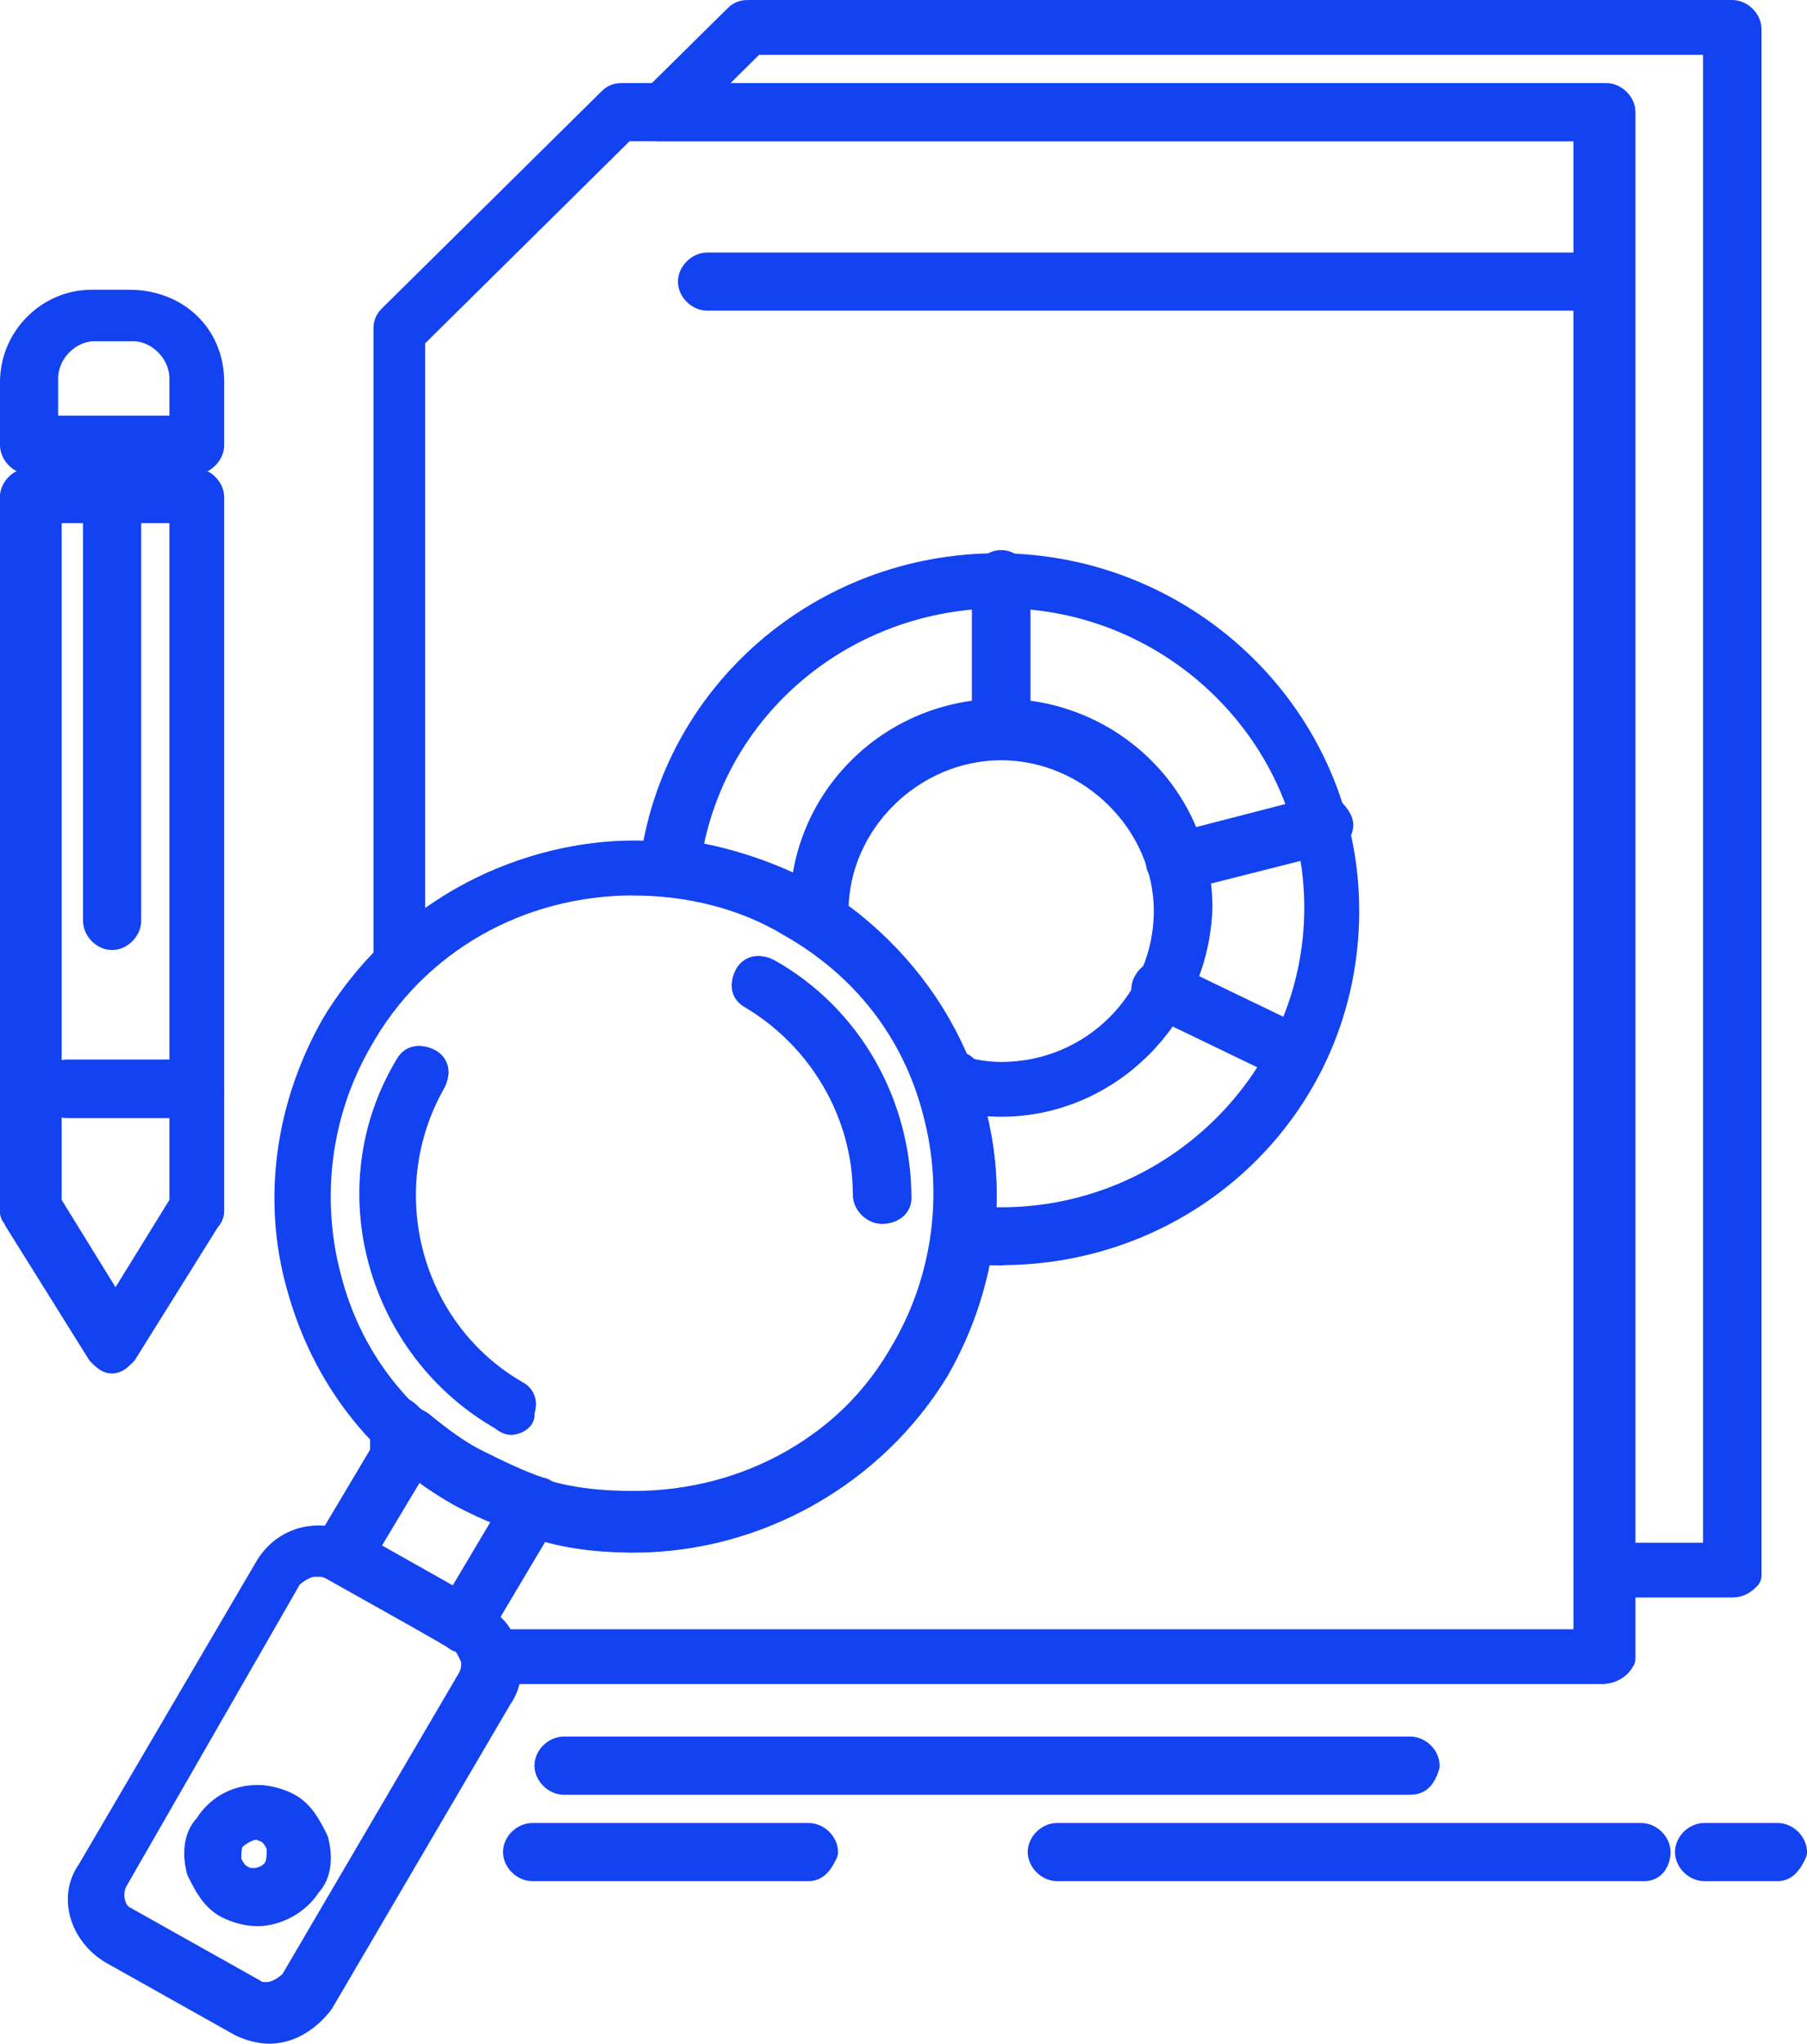 <svg xmlns="http://www.w3.org/2000/svg" id="Layer_1" data-name="Layer 1" viewBox="0 0 118.4 133.87"><defs><style>      .cls-1 {        fill: #1342f1;        stroke: #1342f1;        stroke-linecap: round;        stroke-linejoin: round;        stroke-width: 2px;      }    </style></defs><path class="cls-1" d="M65.6,48.58c-.46,0-.92-.45-.92-.91v-9.74c0-.45.46-.9.92-.9s.92.45.92.9v9.74c-.23.68-.46.91-.92.91Z"></path><path class="cls-1" d="M77.06,57.42c-.46,0-.69-.23-.92-.68-.23-.45.23-.9.69-1.13l9.63-2.49c.46-.23.92.23,1.15.68.23.45-.23.91-.69,1.13l-9.86,2.49h0Z"></path><path class="cls-1" d="M62.39,72.37q-.23,0,0,0c-.69-.23-.92-.68-.92-1.13l.23-.68c.23-.45.69-.68,1.15-.68.46.23.69.68.69,1.13l-.23.68c-.23.45-.69.68-.92.68Z"></path><path class="cls-1" d="M85.08,69.88h-.46l-8.94-4.31c-.46-.23-.69-.68-.46-1.13.23-.45.69-.68,1.15-.45l8.94,4.31c.46.23.69.68.46,1.13,0,.23-.23.45-.69.45Z"></path><path class="cls-1" d="M65.6,81.89c-.69,0-1.6,0-2.52-.23-.23,0-.46-.23-.69-.23v-.68c1.15-8.16-2.98-16.31-10.31-20.39-2.52-1.36-5.27-2.27-8.25-2.72-.23,0-.46-.23-.69-.23-.23-.23-.23-.45-.23-.68,1.38-11.1,11-19.49,22.46-19.49,12.38,0,22.69,9.97,22.69,22.43s-10.08,22.2-22.46,22.2ZM64.22,80.08h1.38c11.46,0,20.86-9.29,20.86-20.62s-9.4-20.62-20.86-20.62c-10.31,0-19.02,7.25-20.63,17.22,2.75.45,5.5,1.36,8.02,2.72,7.56,4.53,11.92,12.69,11.23,21.3Z"></path><path class="cls-1" d="M65.6,72.15c-1.38,0-2.52-.23-3.9-.68-.23,0-.46-.23-.46-.45-1.6-4.08-4.35-7.48-8.02-9.97-.23-.23-.46-.45-.46-.68v-.91c0-7.02,5.73-12.69,12.84-12.69s12.84,5.66,12.84,12.69c-.23,7.03-5.96,12.69-12.84,12.69ZM62.62,70.11c.92.23,1.83.45,2.98.45,6.19,0,11-4.99,11-10.88s-5.04-10.88-11-10.88-11,4.99-11,10.88v.45c3.67,2.27,6.42,5.89,8.02,9.97Z"></path><path class="cls-1" d="M105.02,109.31H32.13c-.46,0-.69-.23-.92-.68s-.46-1.13-.92-1.36l-.23-.23c-.23,0-.23-.23-.46-.45v-.68l4.58-7.7c.23-.45.69-.45.92-.45,2.06.68,4.13.9,6.42.9,7.56,0,14.44-3.85,18.11-10.42,2.75-4.76,3.44-10.42,2.06-15.64-1.38-5.44-4.81-9.74-9.63-12.46-3.21-1.81-6.88-2.72-10.31-2.72-5.5,0-11,2.27-14.9,6.12-.23.23-.69.23-.92.23-.23-.23-.46-.45-.46-.68V21.62c0-.23,0-.45.23-.68l14.44-14.27c.23-.23.46-.23.69-.23h64.41c.46,0,.92.45.92.9v101.28c-.23.45-.69.68-1.15.68ZM32.82,107.72h71.28V8.25h-63.26l-13.98,13.82v39.43c4.13-3.4,9.4-5.44,14.67-5.44,3.9,0,7.79,1.13,11.23,2.95,5.27,2.95,8.94,7.7,10.54,13.59,1.61,5.66.69,11.78-2.29,16.99-4.13,6.8-11.46,11.1-19.71,11.1-2.06,0-4.13-.23-6.19-.91l-3.67,6.35c.69.45,1.15.9,1.38,1.58ZM26.17,96.62q-.23,0,0,0c-.69-.23-.92-.45-.92-.91v-2.49c0-.45.23-.68.46-.68.23-.23.69,0,.92.23.23.23.46.45.92.68h0c.23.23.46.68.23,1.13l-.92,1.59c-.23.45-.46.45-.69.45Z"></path><path class="cls-1" d="M113.5,103.64h-8.48c-.46,0-.92-.45-.92-.9V8.25h-60.97c-.46,0-.69-.23-.69-.45s0-.68.23-.91l5.73-5.66c.23-.23.46-.23.69-.23h64.41c.46,0,.92.45.92.91v101.28c-.23.23-.46.45-.92.45ZM105.94,102.05h6.65V2.59h-63.26l-4.13,4.08h59.82c.46,0,.92.45.92.91v94.48h0Z"></path><path class="cls-1" d="M41.53,100.7c-3.9,0-7.79-1.13-11.23-2.95-5.27-2.95-8.94-7.7-10.54-13.59-1.6-5.66-.69-11.78,2.29-16.99,4.13-6.8,11.46-11.1,19.71-11.1,3.9,0,7.79,1.13,11.23,2.95,5.27,2.95,8.94,7.7,10.54,13.59,1.6,5.66.69,11.78-2.29,16.99-4.13,6.8-11.69,11.1-19.71,11.1ZM41.53,57.65c-7.56,0-14.44,3.85-18.11,10.42-2.75,4.76-3.44,10.42-2.06,15.64,1.38,5.44,4.81,9.74,9.63,12.46,3.21,1.81,6.88,2.72,10.31,2.72,7.56,0,14.44-3.85,18.11-10.42,2.75-4.76,3.44-10.42,2.06-15.63-1.38-5.44-4.81-9.74-9.63-12.46-2.98-1.81-6.65-2.72-10.31-2.72Z"></path><path class="cls-1" d="M30.3,107.27q-.23,0-.46-.23l-7.79-4.53c-.23,0-.23-.23-.46-.45v-.68l4.58-7.7c.23-.23.46-.45.69-.45s.46,0,.69.23c1.15.91,2.29,1.81,3.67,2.49,1.38.68,2.75,1.36,4.13,1.81.23,0,.46.23.46.45v.68l-4.58,7.7c-.23.45-.46.68-.92.68q.23,0,0,0ZM23.65,101.6l6.42,3.62,3.67-6.12c-1.15-.45-2.29-.9-3.44-1.59-1.15-.68-2.06-1.36-2.98-2.04l-3.67,6.12Z"></path><path class="cls-1" d="M17.69,132.87h0c-.69,0-1.38-.23-1.83-.45l-8.48-4.76c-1.83-1.13-2.52-3.4-1.38-4.99l11.69-19.94c.69-1.13,1.83-1.81,3.21-1.81.69,0,1.38.23,1.83.45l8.48,4.76c1.83,1.13,2.52,3.4,1.38,4.98l-11.69,19.94c-.69.9-1.83,1.81-3.21,1.81ZM20.67,102.28c-.69,0-1.38.45-1.83.9l-11.46,19.94c-.46.9-.23,2.27.69,2.72l8.48,4.76c.23.23.69.23.92.23h0c.69,0,1.38-.45,1.83-.9l11.69-19.94c.46-.9.23-2.27-.69-2.72l-8.48-4.76c-.46-.23-.69-.23-1.15-.23Z"></path><path class="cls-1" d="M16.87,125.17c-.69,0-1.38-.23-1.83-.45-.92-.45-1.38-1.36-1.83-2.27-.23-.91-.23-2.04.46-2.72.69-1.13,1.83-1.81,3.21-1.81.69,0,1.38.23,1.83.45.92.45,1.38,1.36,1.83,2.27.23.91.23,2.04-.46,2.72-.69,1.13-2.06,1.81-3.21,1.81ZM16.87,119.5c-.69,0-1.38.45-1.83.91-.23.45-.23.91-.23,1.59.23.45.46.9.92,1.13.23.23.69.23.92.23.69,0,1.38-.45,1.6-.9.23-.45.23-.91.23-1.59-.23-.45-.46-.91-.92-1.13,0,0-.46-.23-.69-.23Z"></path><path class="cls-1" d="M33.51,92.99q-.23,0-.46-.23c-8.02-4.53-11-14.95-6.19-22.88.23-.45.69-.45,1.15-.23.46.23.46.68.23,1.13-4.13,7.25-1.6,16.54,5.5,20.62.46.23.46.68.23,1.13.23.23-.23.45-.46.45Z"></path><path class="cls-1" d="M57.8,79.17h0c-.46,0-.92-.45-.92-.91,0-5.44-2.98-10.42-7.56-13.14-.46-.23-.46-.68-.23-1.13s.69-.45,1.15-.23c5.27,2.95,8.48,8.61,8.48,14.73,0,.45-.46.68-.92.68Z"></path><path class="cls-1" d="M92.41,116.56h-55.47c-.46,0-.92-.45-.92-.91s.46-.9.92-.9h55.47c.46,0,.92.45.92.9-.23.68-.46.91-.92.91Z"></path><path class="cls-1" d="M107.77,122.22h-38.51c-.46,0-.92-.45-.92-.91s.46-.9.92-.9h38.28c.46,0,.92.45.92.9s-.23.91-.69.91Z"></path><path class="cls-1" d="M116.48,122.22h-4.81c-.46,0-.92-.45-.92-.91s.46-.9.92-.9h4.81c.46,0,.92.45.92.9-.23.45-.46.91-.92.91Z"></path><path class="cls-1" d="M52.99,122.22h-18.11c-.46,0-.92-.45-.92-.91s.46-.9.92-.9h18.11c.46,0,.92.45.92.9-.23.45-.46.91-.92.91Z"></path><path class="cls-1" d="M105.02,19.35h-58.68c-.46,0-.92-.45-.92-.9s.46-.91.92-.91h58.68c.46,0,.92.45.92.91s-.46.9-.92.9Z"></path><g><path class="cls-1" d="M13.69,32.58v46.76q0,.23-.23.46l-5.44,8.71c-.23.23-.45.46-.68.46s-.45-.23-.68-.46l-5.44-8.71c0-.23-.23-.23-.23-.46v-46.76c0-.46.45-.92.91-.92h10.88c.45,0,.91.46.91.92ZM12.1,78.88v-45.61H3.04v45.61l4.53,7.34,4.53-7.34Z"></path><path class="cls-1" d="M13.69,25.02v4.13c0,.46-.45.92-.91.92H1.91c-.45,0-.91-.46-.91-.92v-4.13c0-2.75,2.27-5.04,4.99-5.04h2.49c2.95,0,5.21,2.06,5.21,5.04ZM12.1,28.23v-3.44c0-1.83-1.59-3.44-3.4-3.44h-2.49c-1.81,0-3.4,1.6-3.4,3.44v3.44h9.29Z"></path><path class="cls-1" d="M13.69,71.32c0,.46-.45.92-.91.92H4.4c-.45,0-.9-.46-.9-.92s.45-.92.9-.92h8.38c.45,0,.91.23.91.92Z"></path><path class="cls-1" d="M8.25,32.58v27.73c0,.46-.45.92-.91.92s-.9-.46-.9-.92v-27.73c0-.46.45-.92.9-.92s.91.46.91.92Z"></path></g></svg>